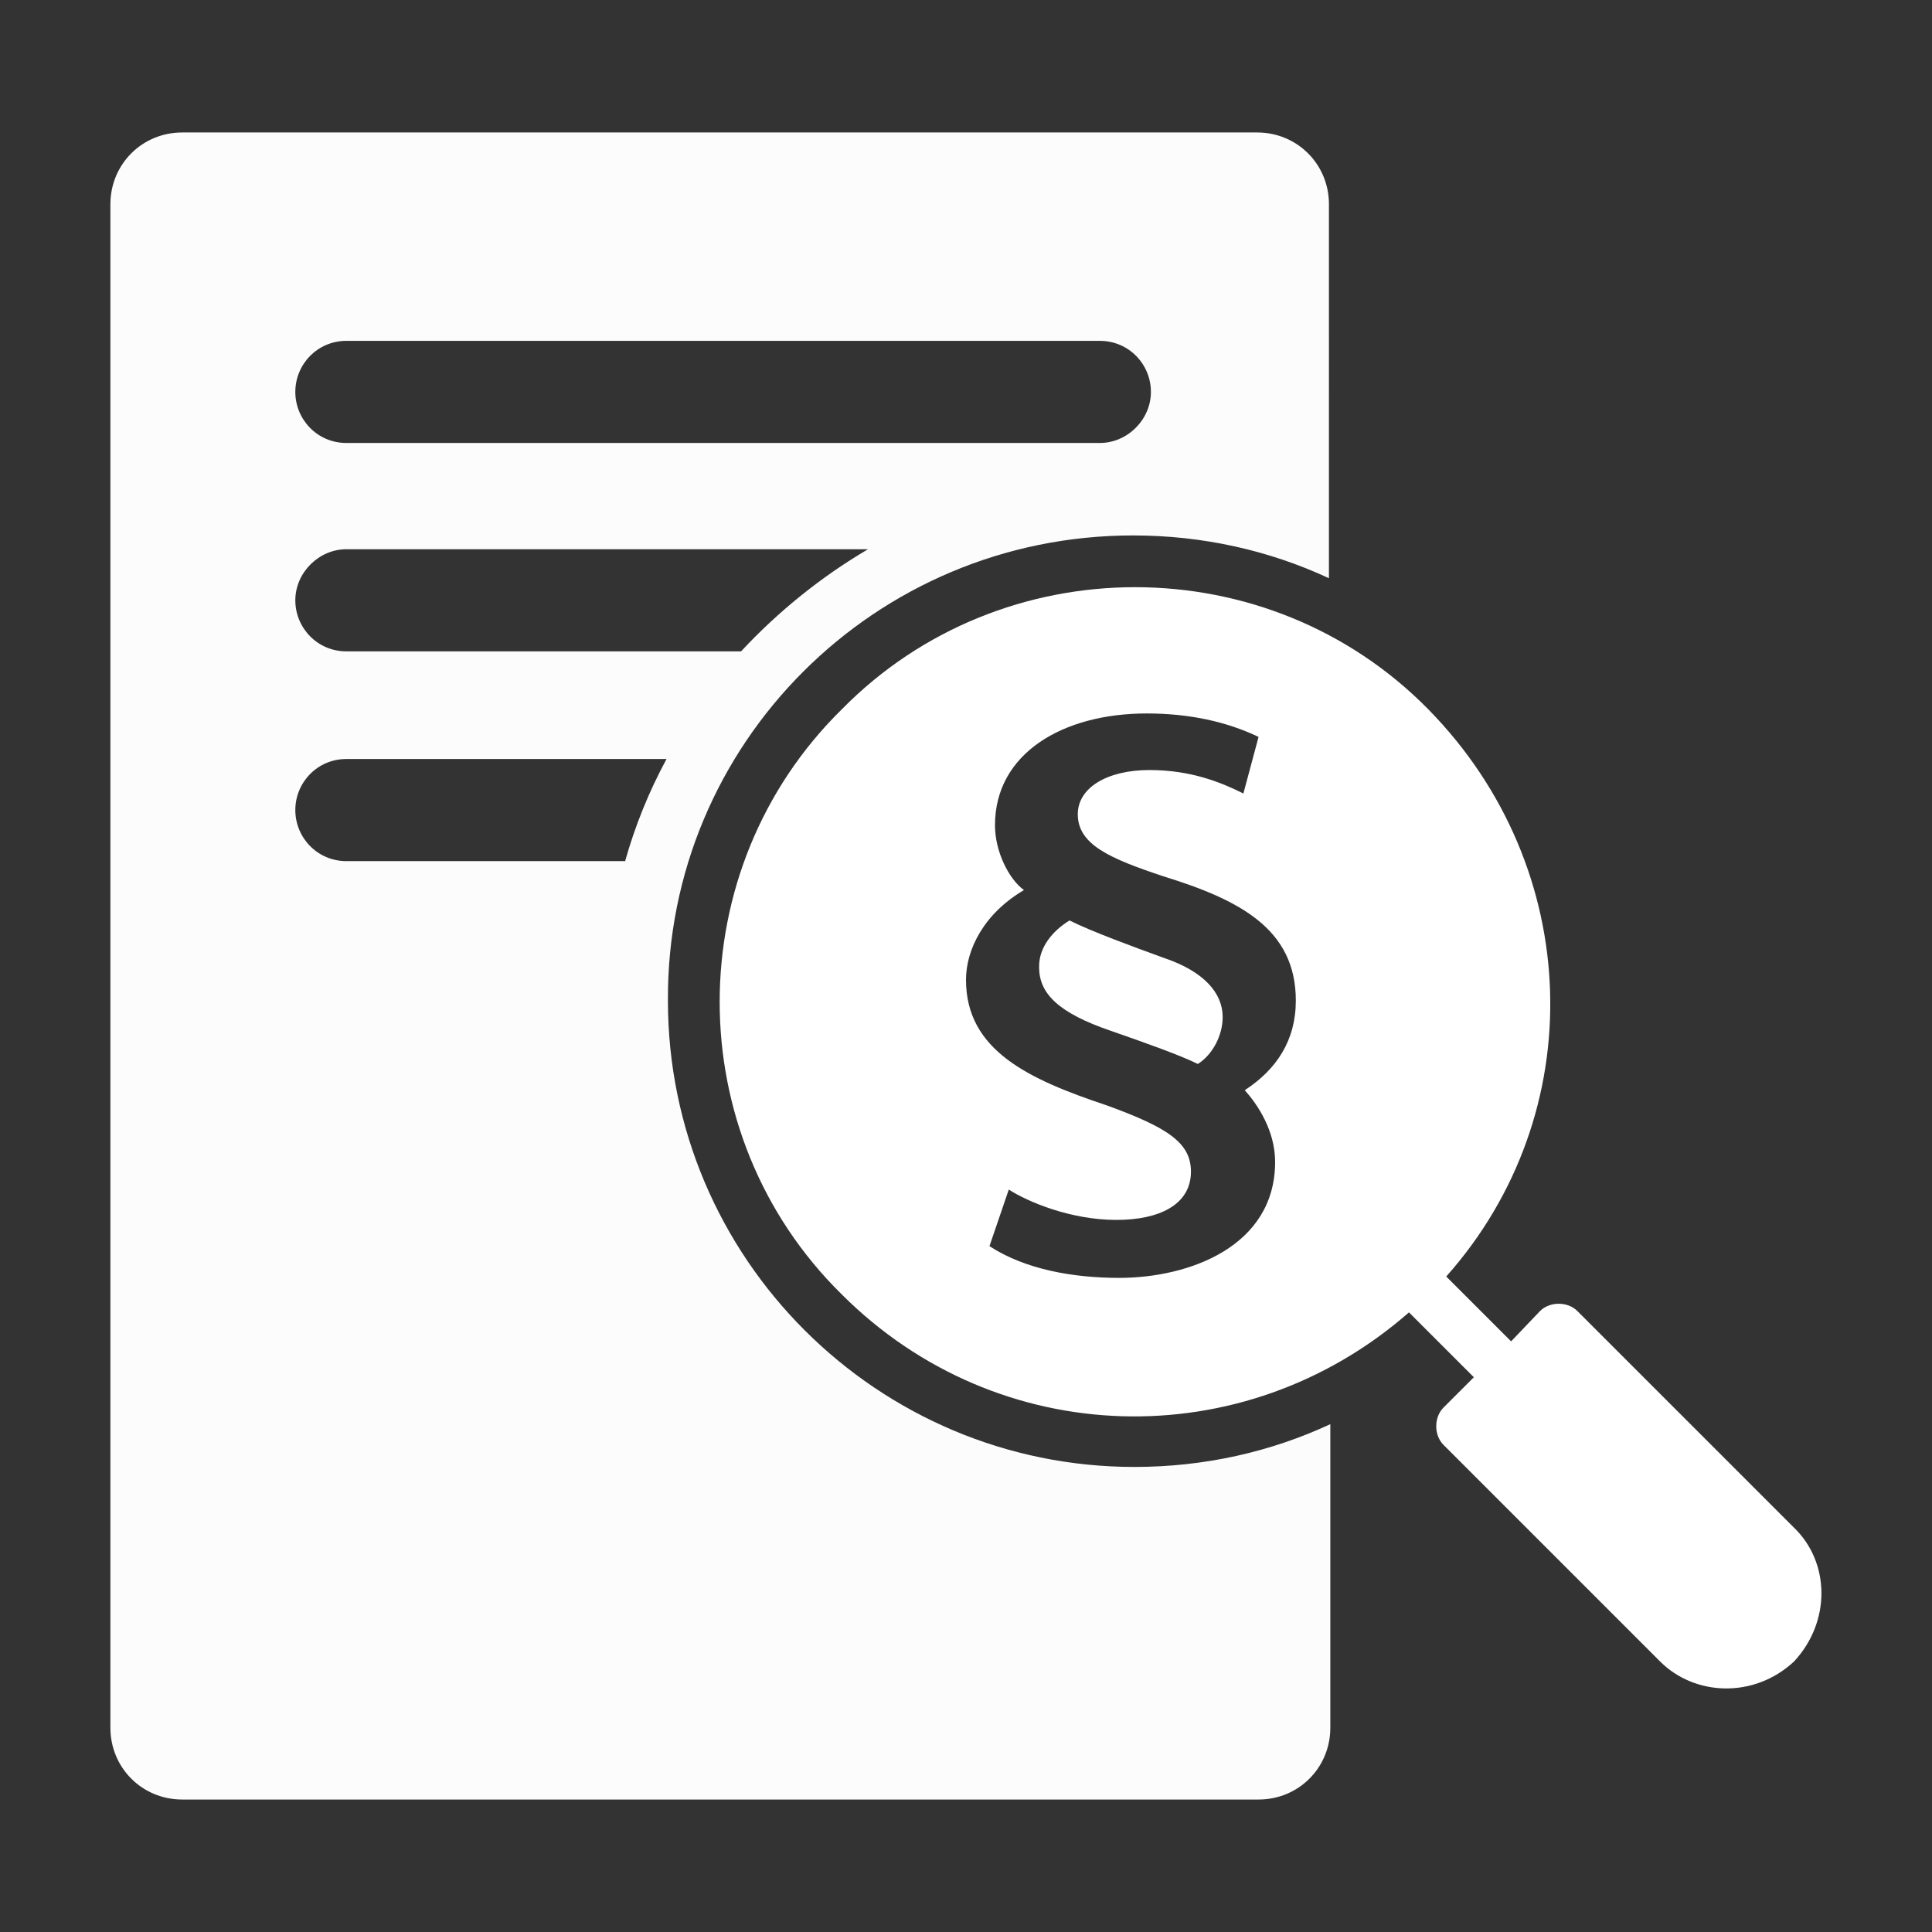 <?xml version="1.0" encoding="utf-8"?>
<!-- Generator: Adobe Illustrator 23.0.4, SVG Export Plug-In . SVG Version: 6.00 Build 0)  -->
<svg version="1.1" id="Ebene_1" xmlns="http://www.w3.org/2000/svg" xmlns:xlink="http://www.w3.org/1999/xlink" x="0px" y="0px"
	 viewBox="0 0 140 140" style="enable-background:new 0 0 140 140;" xml:space="preserve">
<rect x="0" y="0" width="140" height="140" fill="#333333" stroke="none"/>
<style type="text/css">
	.st0{fill-rule:evenodd;clip-rule:evenodd;fill:#FCFCFC;}
	.st1{fill-rule:evenodd;clip-rule:evenodd;fill:#FFFFFF;}
	.st2{fill:none;}
</style>
<path class="st0" d="M82.1,38.8c5.1,0,9.9,1.1,14.2,3.1V14.8c0-2.9-2.3-5.2-5.2-5.2H13.2c-2.9,0-5.2,2.3-5.2,5.2v110.4
	c0,2.9,2.3,5.2,5.2,5.2h78c2.9,0,5.2-2.3,5.2-5.2v-22c-4.3,2-9.1,3.1-14.2,3.1c-18.6,0-33.8-15.1-33.8-33.8
	C48.3,53.9,63.4,38.8,82.1,38.8z M25.1,24.7h54.6c2.1,0,3.7,1.7,3.7,3.7s-1.7,3.7-3.7,3.7H25.1c-2.1,0-3.7-1.7-3.7-3.7
	S23,24.7,25.1,24.7z M45.3,62.4H25.1c-2.1,0-3.7-1.7-3.7-3.7S23,55,25.1,55h23.2C47,57.4,46,59.9,45.3,62.4z M53.7,47.2H25.1
	c-2.1,0-3.7-1.7-3.7-3.7s1.7-3.7,3.7-3.7h37.8C59.5,41.8,56.4,44.3,53.7,47.2z"/>
<g>
	<path class="st1" d="M84.3,69.4c-2.2-0.8-5.2-1.9-6.8-2.7c-1.3,0.8-2.2,2-2.2,3.3v0.1c0,1.9,1.4,3.3,5.2,4.6
		c2.6,0.9,5.1,1.8,6.3,2.4c1.1-0.7,1.8-2.1,1.8-3.4C88.6,72,87.3,70.4,84.3,69.4z"/>
	<path class="st1" d="M130,110.7L114.3,95c-0.7-0.7-2-0.7-2.7,0l-2.1,2.2l-4.7-4.7c10.5-11.8,10-29.6-1.3-41.1
		c-11.6-11.8-30.9-11.8-42.5,0C49.2,63,49.2,82.2,61,93.8c11.3,11.3,29.1,11.8,41.1,1.3l4.7,4.7l-2.2,2.2c-0.7,0.7-0.7,2,0,2.7
		l15.7,15.7c2.5,2.5,6.8,2.7,9.7,0C132.7,117.5,132.6,113.2,130,110.7z M92.4,84.2c0,6.1-6.2,8.4-11.3,8.4c-3.3,0-6.8-0.6-9.4-2.3
		l1.4-4.1c1.4,0.9,4.5,2.2,7.8,2.2c3.1,0,5.4-1.1,5.4-3.5c0-2.1-1.7-3.2-6.1-4.8C74.5,78.2,70,76.1,70,71c0-2.2,1.3-4.8,4.2-6.5
		c-1.1-0.8-2.1-2.8-2.1-4.7c0-5.2,4.9-8.1,11-8.1c3.1,0,5.8,0.6,8.1,1.7l-1.1,4.1c-1.6-0.8-3.8-1.7-6.8-1.7c-3.1,0-5.2,1.3-5.2,3.2
		c0,2.2,2.3,3.2,6.2,4.5c5.5,1.7,9.6,3.8,9.6,9c0,2.9-1.4,5-3.7,6.5C91.1,80,92.4,81.9,92.4,84.2z"/>
</g>
<rect class="st2" width="140" height="140"/>
</svg>
